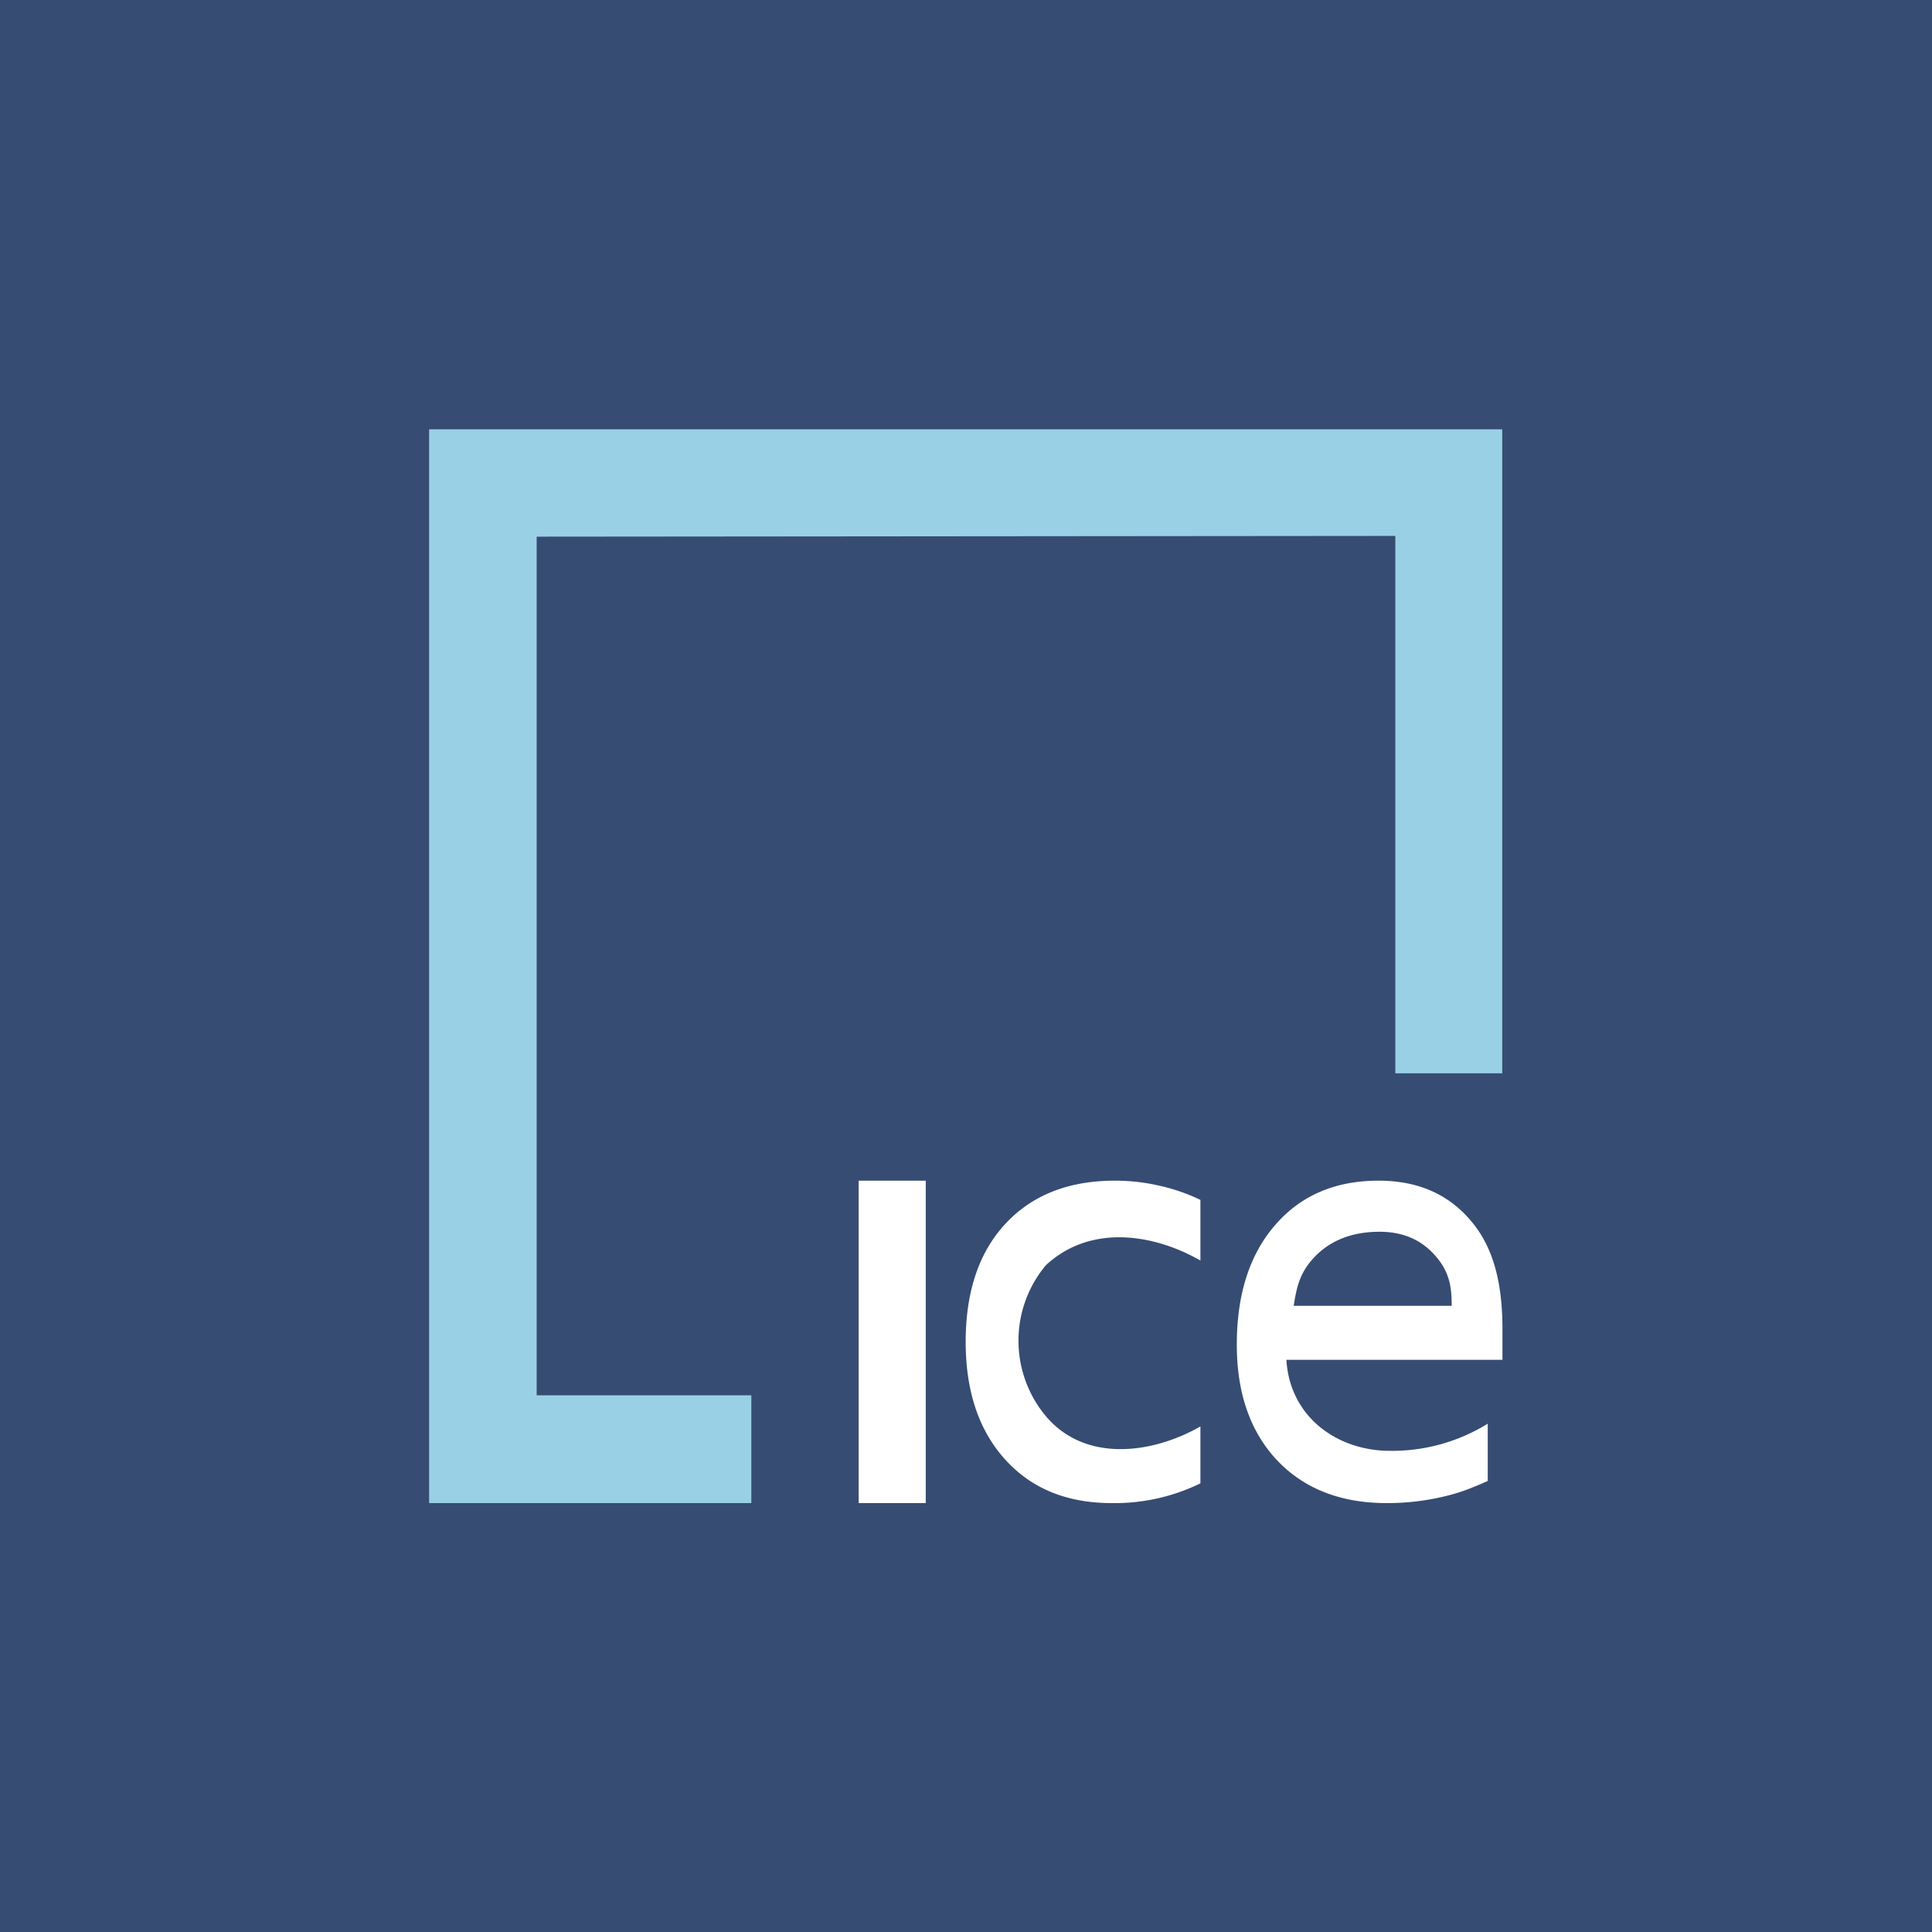 <svg width="18" height="18" xmlns="http://www.w3.org/2000/svg"><path fill="#364C73" d="M0 0h18v18H0z"/><path d="M3.998 4h9.998v6H13V4.993L5 5v8h2v1.004H3.998V4z" fill="#9AD0E6"/><path d="M8 11h.625v3.004H8V11zM11.184 11.179v.565c-.434-.248-1.023-.343-1.44.044a1.096 1.096 0 000 1.406c.371.44 1.001.347 1.44.096v.53a1.82 1.82 0 01-.827.184c-.416 0-.747-.135-.992-.406-.245-.27-.368-.636-.368-1.096 0-.466.123-.834.37-1.1.249-.268.589-.402 1.02-.402.14 0 .276.015.41.046.133.029.262.073.387.133z" fill="#fff"/><path d="M13.998 12.669v-.287c0-.426-.083-.762-.295-1.009-.21-.249-.496-.373-.859-.373-.404 0-.726.138-.964.414-.238.274-.357.645-.357 1.114 0 .453.126.812.376 1.078.252.265.592.398 1.022.398.172 0 .341-.018.508-.056.167-.037.273-.08.432-.15v-.534a1.692 1.692 0 01-.913.253c-.48 0-.93-.307-.963-.848h2.013zm-.62-.963c.133.153.147.3.147.46h-1.472c.029-.185.06-.32.207-.468.149-.148.347-.222.594-.222.218 0 .393.076.524.23z" fill="#fff"/></svg>